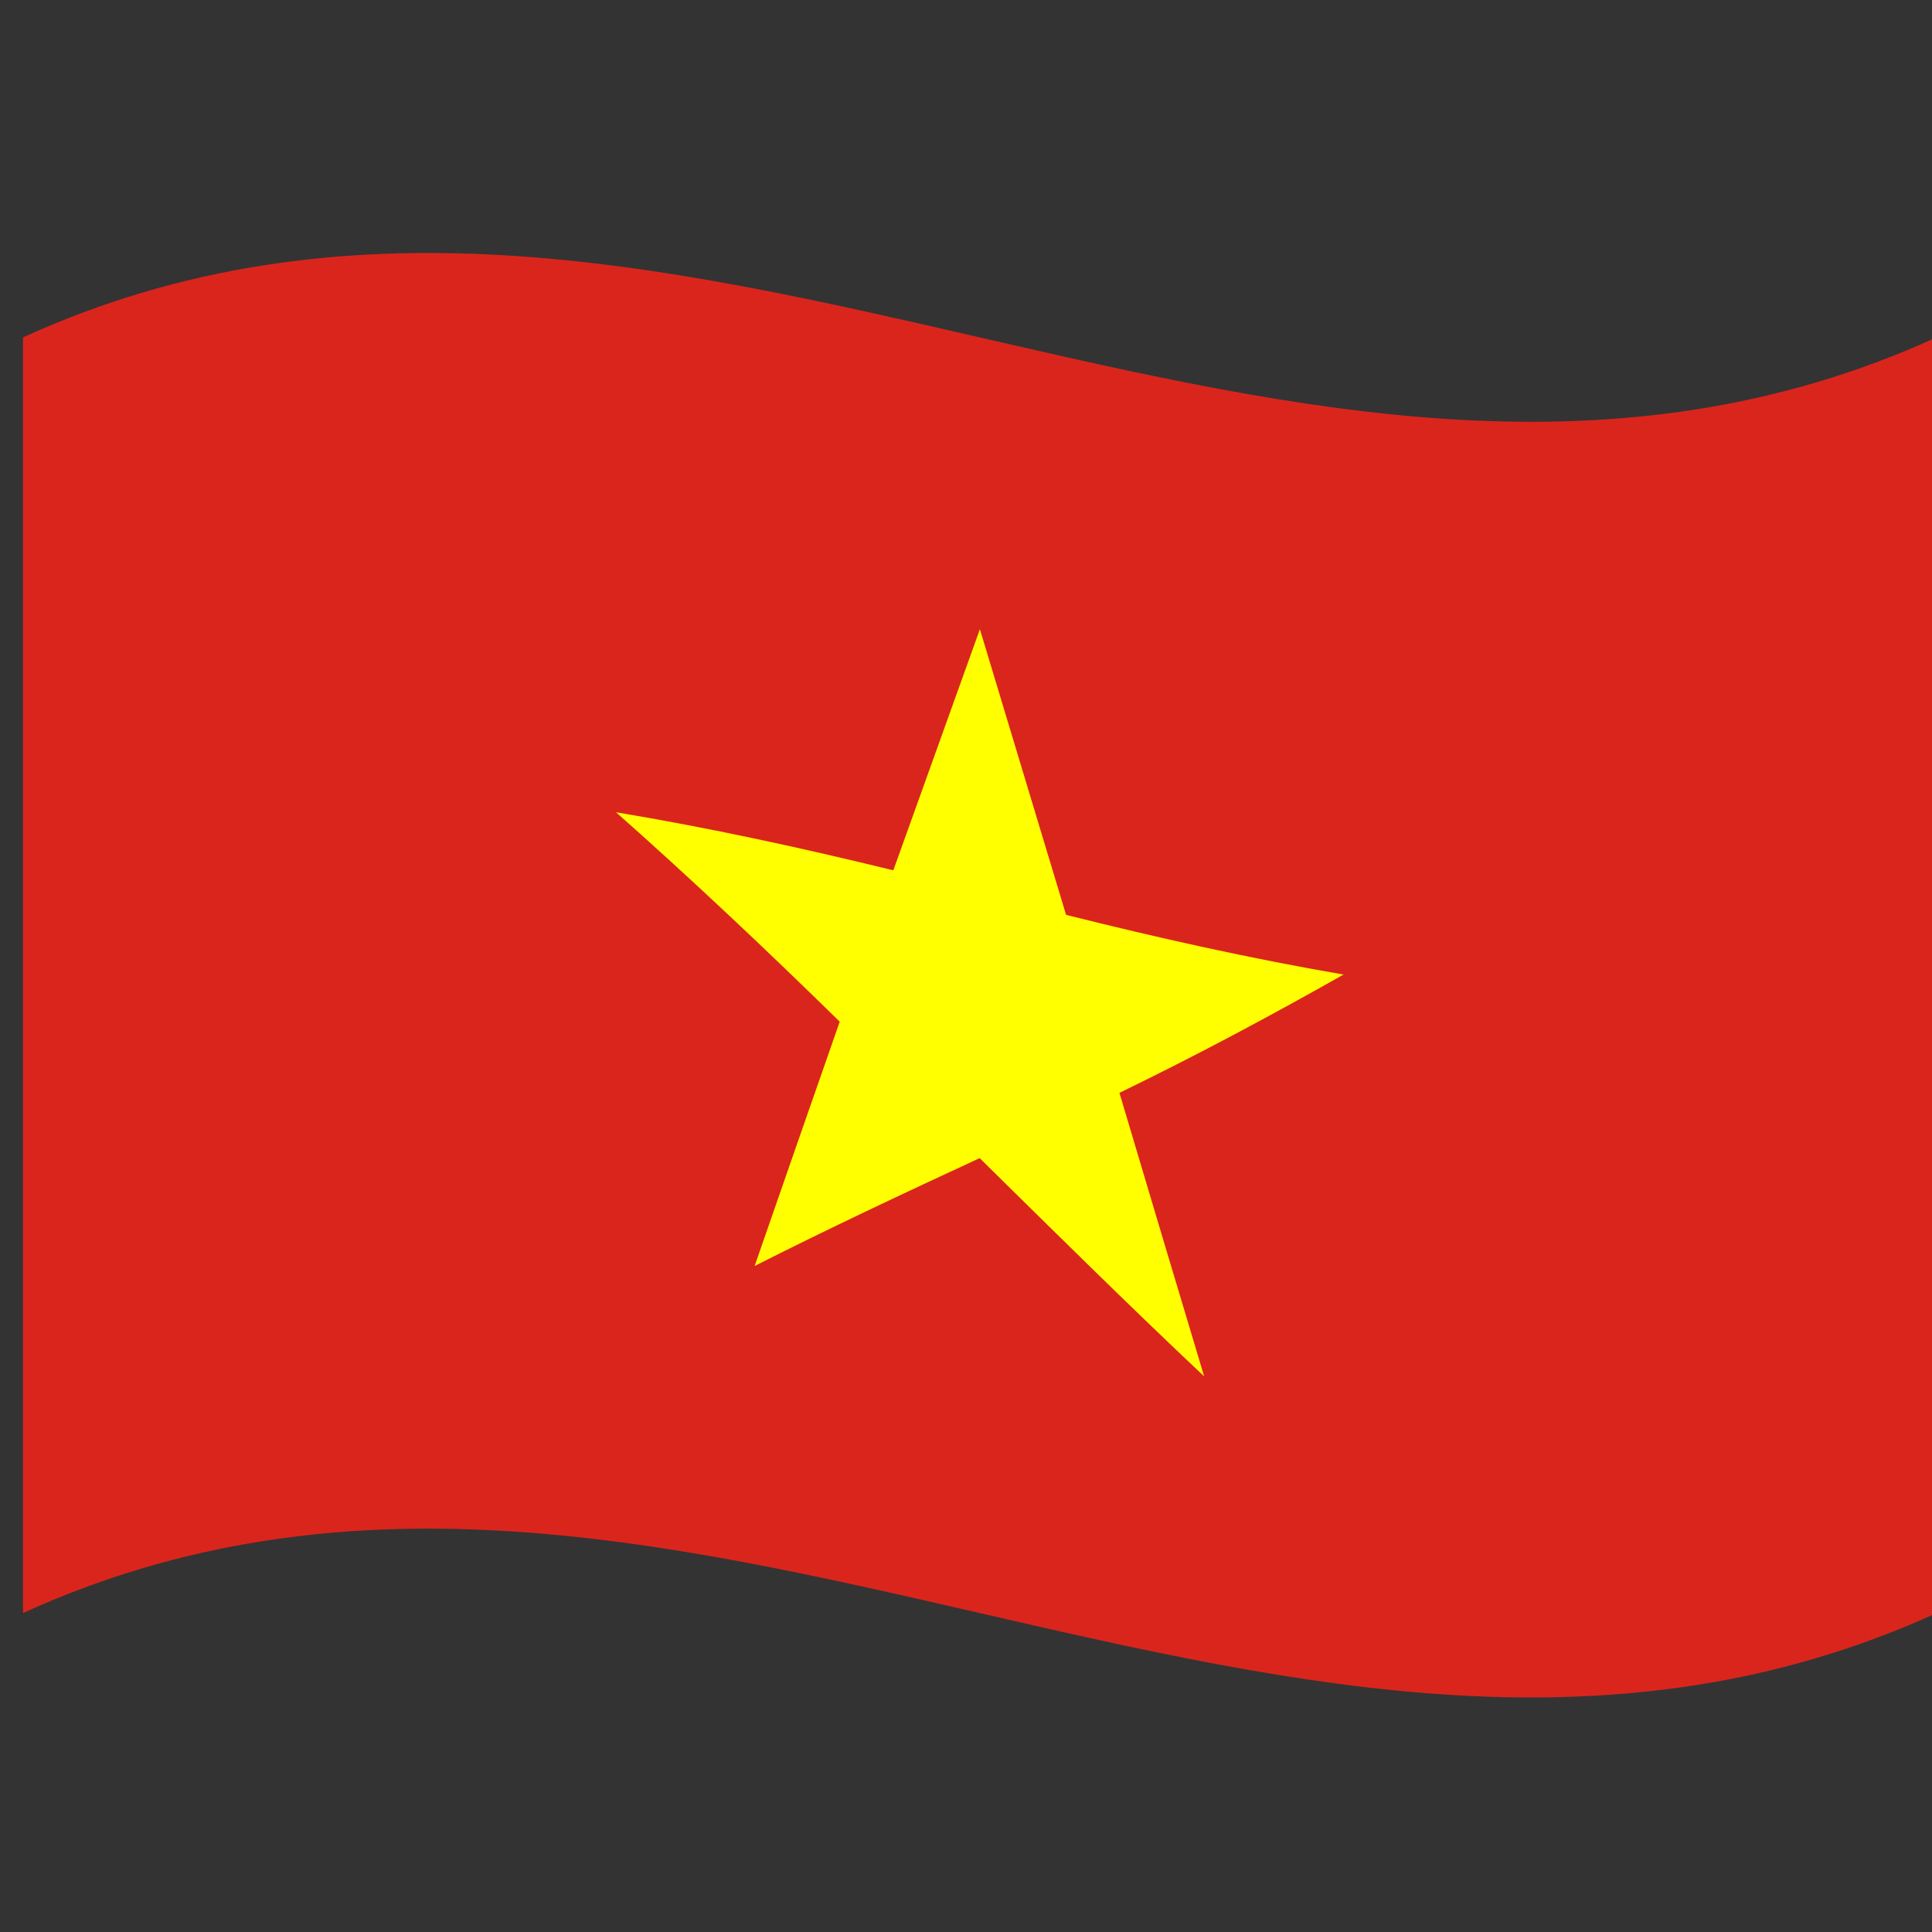 <svg xmlns="http://www.w3.org/2000/svg" xmlns:xlink="http://www.w3.org/1999/xlink" width="84" height="84" viewBox="0 0 84 84">
  <rect x="0" y="0" width="84" height="84" fill="#333333" stroke="none"/>
  <defs>
    <clipPath id="clip-path">
      <rect id="사각형_3" data-name="사각형 3" width="83.196" height="62.803" transform="translate(0 0)" fill="none"/>
    </clipPath>
    <clipPath id="clip-ic_f_viet">
      <rect width="84" height="84"/>
    </clipPath>
  </defs>
  <g id="ic_f_viet" clip-path="url(#clip-ic_f_viet)">
    <g id="그룹_7" data-name="그룹 7" transform="translate(1 11)">
      <g id="그룹_6" data-name="그룹 6" clip-path="url(#clip-path)">
        <path id="패스_31" data-name="패스 31" d="M83.2,59.133C55.325,71.846,27.868,46.421,0,59.133Q0,31.4,0,3.669c27.866-12.712,55.324,12.713,83.195,0V59.133" fill="#da251d"/>
        <path id="패스_32" data-name="패스 32" d="M45.351,28.777q-1.877-6.208-3.747-12.42Q39.72,21.6,37.84,26.84c-4.005-.98-7.99-1.847-12.057-2.525,3.325,2.945,6.556,6,9.727,9.106q-1.857,5.31-3.7,10.622c3.227-1.634,6.5-3.17,9.784-4.69,3.232,3.186,6.459,6.378,9.761,9.491q-1.85-6.162-3.684-12.329c3.31-1.606,6.542-3.332,9.744-5.143-4.07-.7-8.057-1.592-12.062-2.595" fill="#ff0"/>
      </g>
    </g>
  </g>
</svg>
